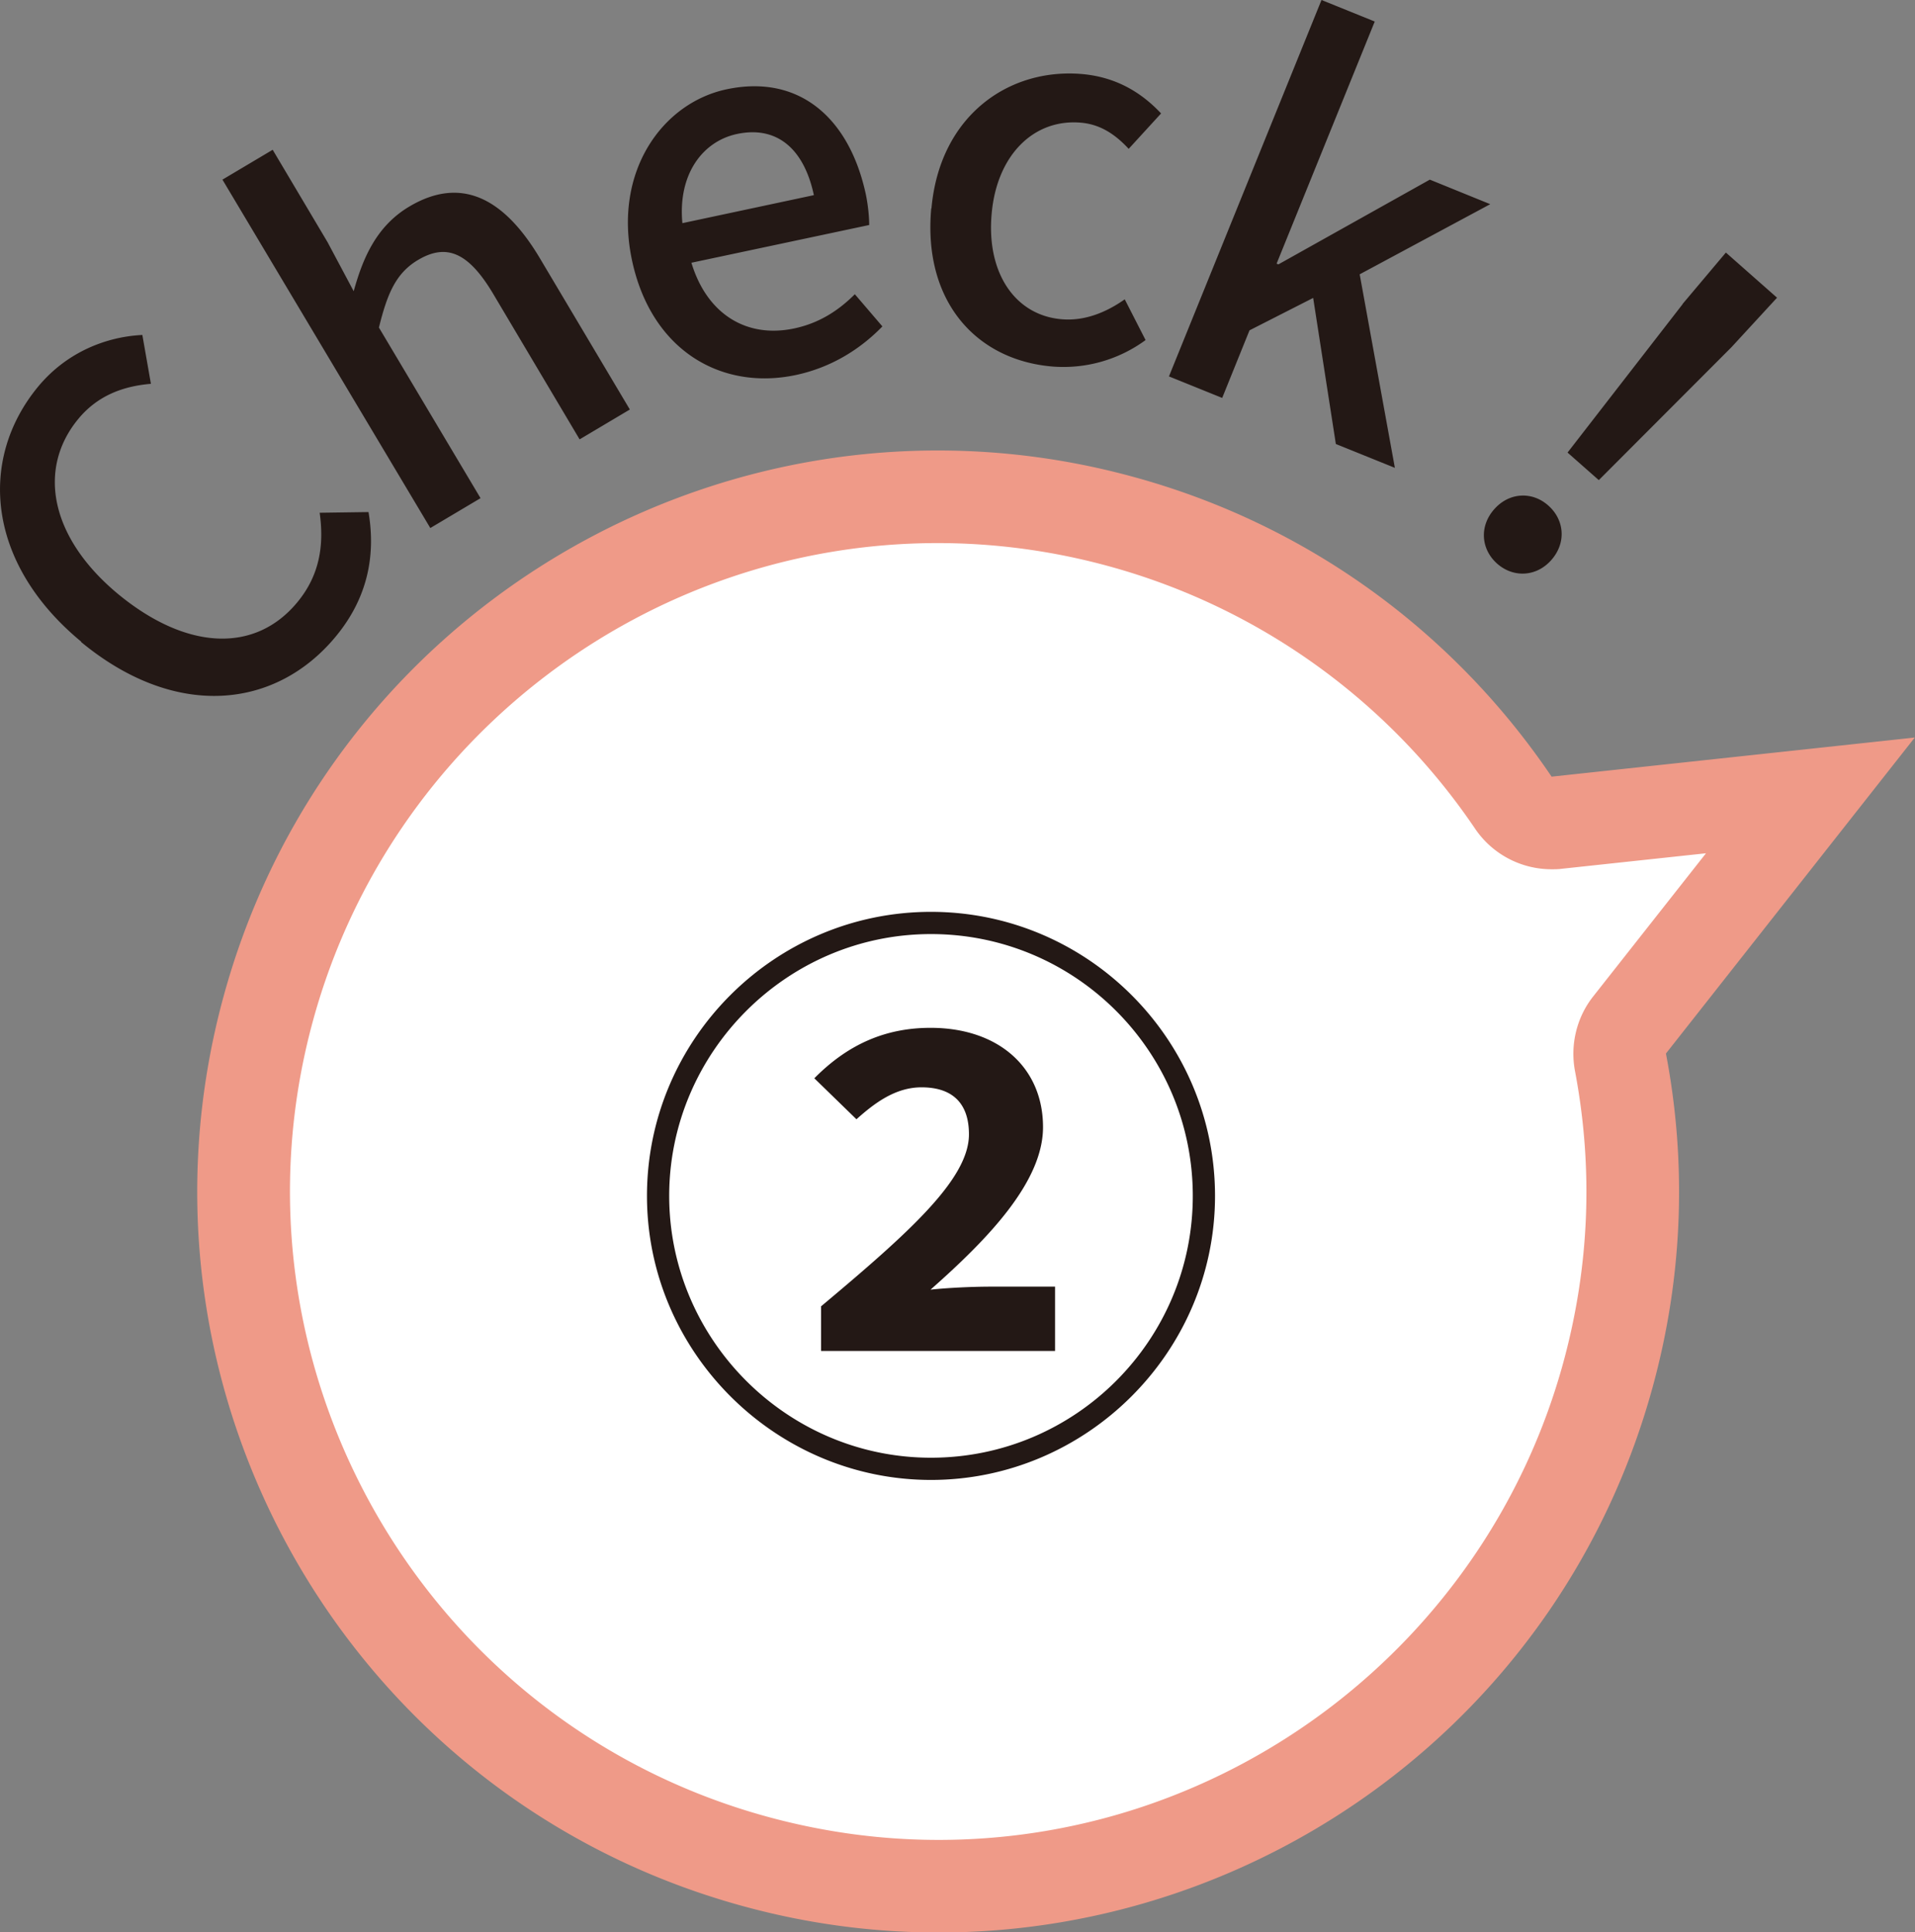 <svg data-name="レイヤー 2" xmlns="http://www.w3.org/2000/svg" width="82.73" height="83.47" viewBox="0 0 82.73 83.47"><rect x="0" y="0" width="82.73" height="83.47" fill="#808080" stroke="none"/><g data-name="レイアウト"><path d="M40.55 81.47c-2.67 0-5.35-.36-7.96-1.08-7.73-2.12-14.17-7.12-18.13-14.09S9.48 51.25 11.6 43.52c3.57-12.99 15.45-22.07 28.91-22.07 2.67 0 5.35.36 7.96 1.08 6.9 1.89 12.9 6.2 16.91 12.13.37.55 1 .88 1.66.88.07 0 .14 0 .21-.01l10.97-1.18-7.81 9.92c-.36.45-.5 1.04-.39 1.61.86 4.52.68 9.07-.55 13.53C65.9 72.4 54.02 81.48 40.56 81.48z" fill="#fff"/><path d="M40.51 23.46c2.5 0 5 .34 7.43 1.01a28.027 28.027 0 0115.78 11.32 3.989 3.989 0 003.31 1.76c.14 0 .29 0 .43-.02l6.24-.67-4.87 6.18c-.72.91-1 2.09-.79 3.22.8 4.22.63 8.46-.51 12.62-3.33 12.13-14.42 20.6-26.98 20.6-2.5 0-4.99-.34-7.43-1.01-14.89-4.09-23.68-19.52-19.59-34.41 3.33-12.13 14.42-20.6 26.98-20.6m0-4c-14.06 0-26.94 9.33-30.84 23.54-4.68 17.04 5.35 34.65 22.39 39.33 2.83.78 5.68 1.15 8.49 1.15 14.05 0 26.94-9.33 30.84-23.54 1.34-4.87 1.47-9.78.58-14.43l10.75-13.65-15.69 1.69C62.9 27.44 56.66 22.71 49 20.61c-2.83-.78-5.68-1.15-8.49-1.15z" fill="#ef9a88"/><path d="M27.95 51.66c0-6.76 5.51-12.27 12.27-12.27s12.27 5.51 12.27 12.27-5.56 12.27-12.27 12.27-12.27-5.51-12.27-12.27zm23.58 0c0-6.24-5.07-11.31-11.31-11.31s-11.31 5.12-11.31 11.31 5.07 11.31 11.31 11.31 11.31-5.07 11.31-11.31zm-16.07 4.78c3.82-3.2 6.4-5.51 6.4-7.44 0-1.33-.7-2.03-2.05-2.03-1.14 0-2.05.7-2.81 1.38l-1.82-1.77c1.46-1.48 3.09-2.18 5.02-2.18 2.94 0 4.86 1.72 4.86 4.29 0 2.37-2.39 4.84-4.86 7.02.75-.08 1.82-.13 2.6-.13h2.78v2.78H35.47v-1.92zM3.51 27.72c-4.07-3.36-4.47-7.85-1.87-11.01 1.29-1.56 3.04-2.17 4.51-2.24l.37 2.11c-1.19.1-2.3.5-3.14 1.52-1.78 2.16-1.21 5.13 1.72 7.56 2.97 2.45 5.93 2.56 7.75.35.95-1.15 1.16-2.44.96-3.86l2.11-.03c.33 1.95-.08 3.76-1.41 5.37-2.59 3.14-6.92 3.62-11.01.24zm6.1-19.96l2.17-1.29 2.37 3.99 1.13 2.12c.39-1.41.97-2.8 2.39-3.65 2.21-1.32 4.07-.43 5.65 2.22l3.89 6.54-2.17 1.29-3.73-6.28c-1.07-1.8-2.02-2.2-3.25-1.47-.96.57-1.33 1.46-1.69 2.92l4.39 7.37-2.17 1.29L9.61 7.76zm17.69 3.47c-.81-3.83 1.32-6.78 4.08-7.37 3.14-.67 5.32 1.23 6.03 4.56.1.5.14.98.14 1.3l-7.68 1.63c.67 2.22 2.38 3.27 4.43 2.84 1.05-.22 1.89-.74 2.63-1.48l1.19 1.39c-.94.97-2.19 1.77-3.74 2.1-3.21.68-6.25-1.05-7.08-4.97zm7.86-2.8c-.43-2.02-1.61-3.01-3.33-2.64-1.48.32-2.55 1.74-2.35 3.85l5.68-1.21zm5.08.57c.36-4.01 3.35-6.08 6.52-5.8 1.53.14 2.6.85 3.4 1.7l-1.4 1.53c-.6-.65-1.25-1.06-2.06-1.13-2.04-.18-3.64 1.4-3.86 3.94-.23 2.56 1.02 4.38 3.02 4.55 1.01.09 1.95-.31 2.73-.86l.9 1.76a5.995 5.995 0 01-4.06 1.14c-3.26-.29-5.56-2.81-5.2-6.82zm16.85-9l2.3.93-4.24 10.46.08.03 6.54-3.66 2.61 1.06-5.64 3.03 1.52 8.36-2.55-1.03-.98-6.31-2.75 1.4-1.18 2.92-2.3-.93L57.09 0zm7.46 22c.65-.74 1.65-.78 2.34-.16.69.61.79 1.6.13 2.35-.65.74-1.65.77-2.34.16s-.79-1.6-.13-2.35zm8.14-8.87l1.87-2.22 2.21 1.95L74.8 15l-5.73 5.74-1.35-1.19 4.97-6.41z" fill="#231815"/></g></svg>